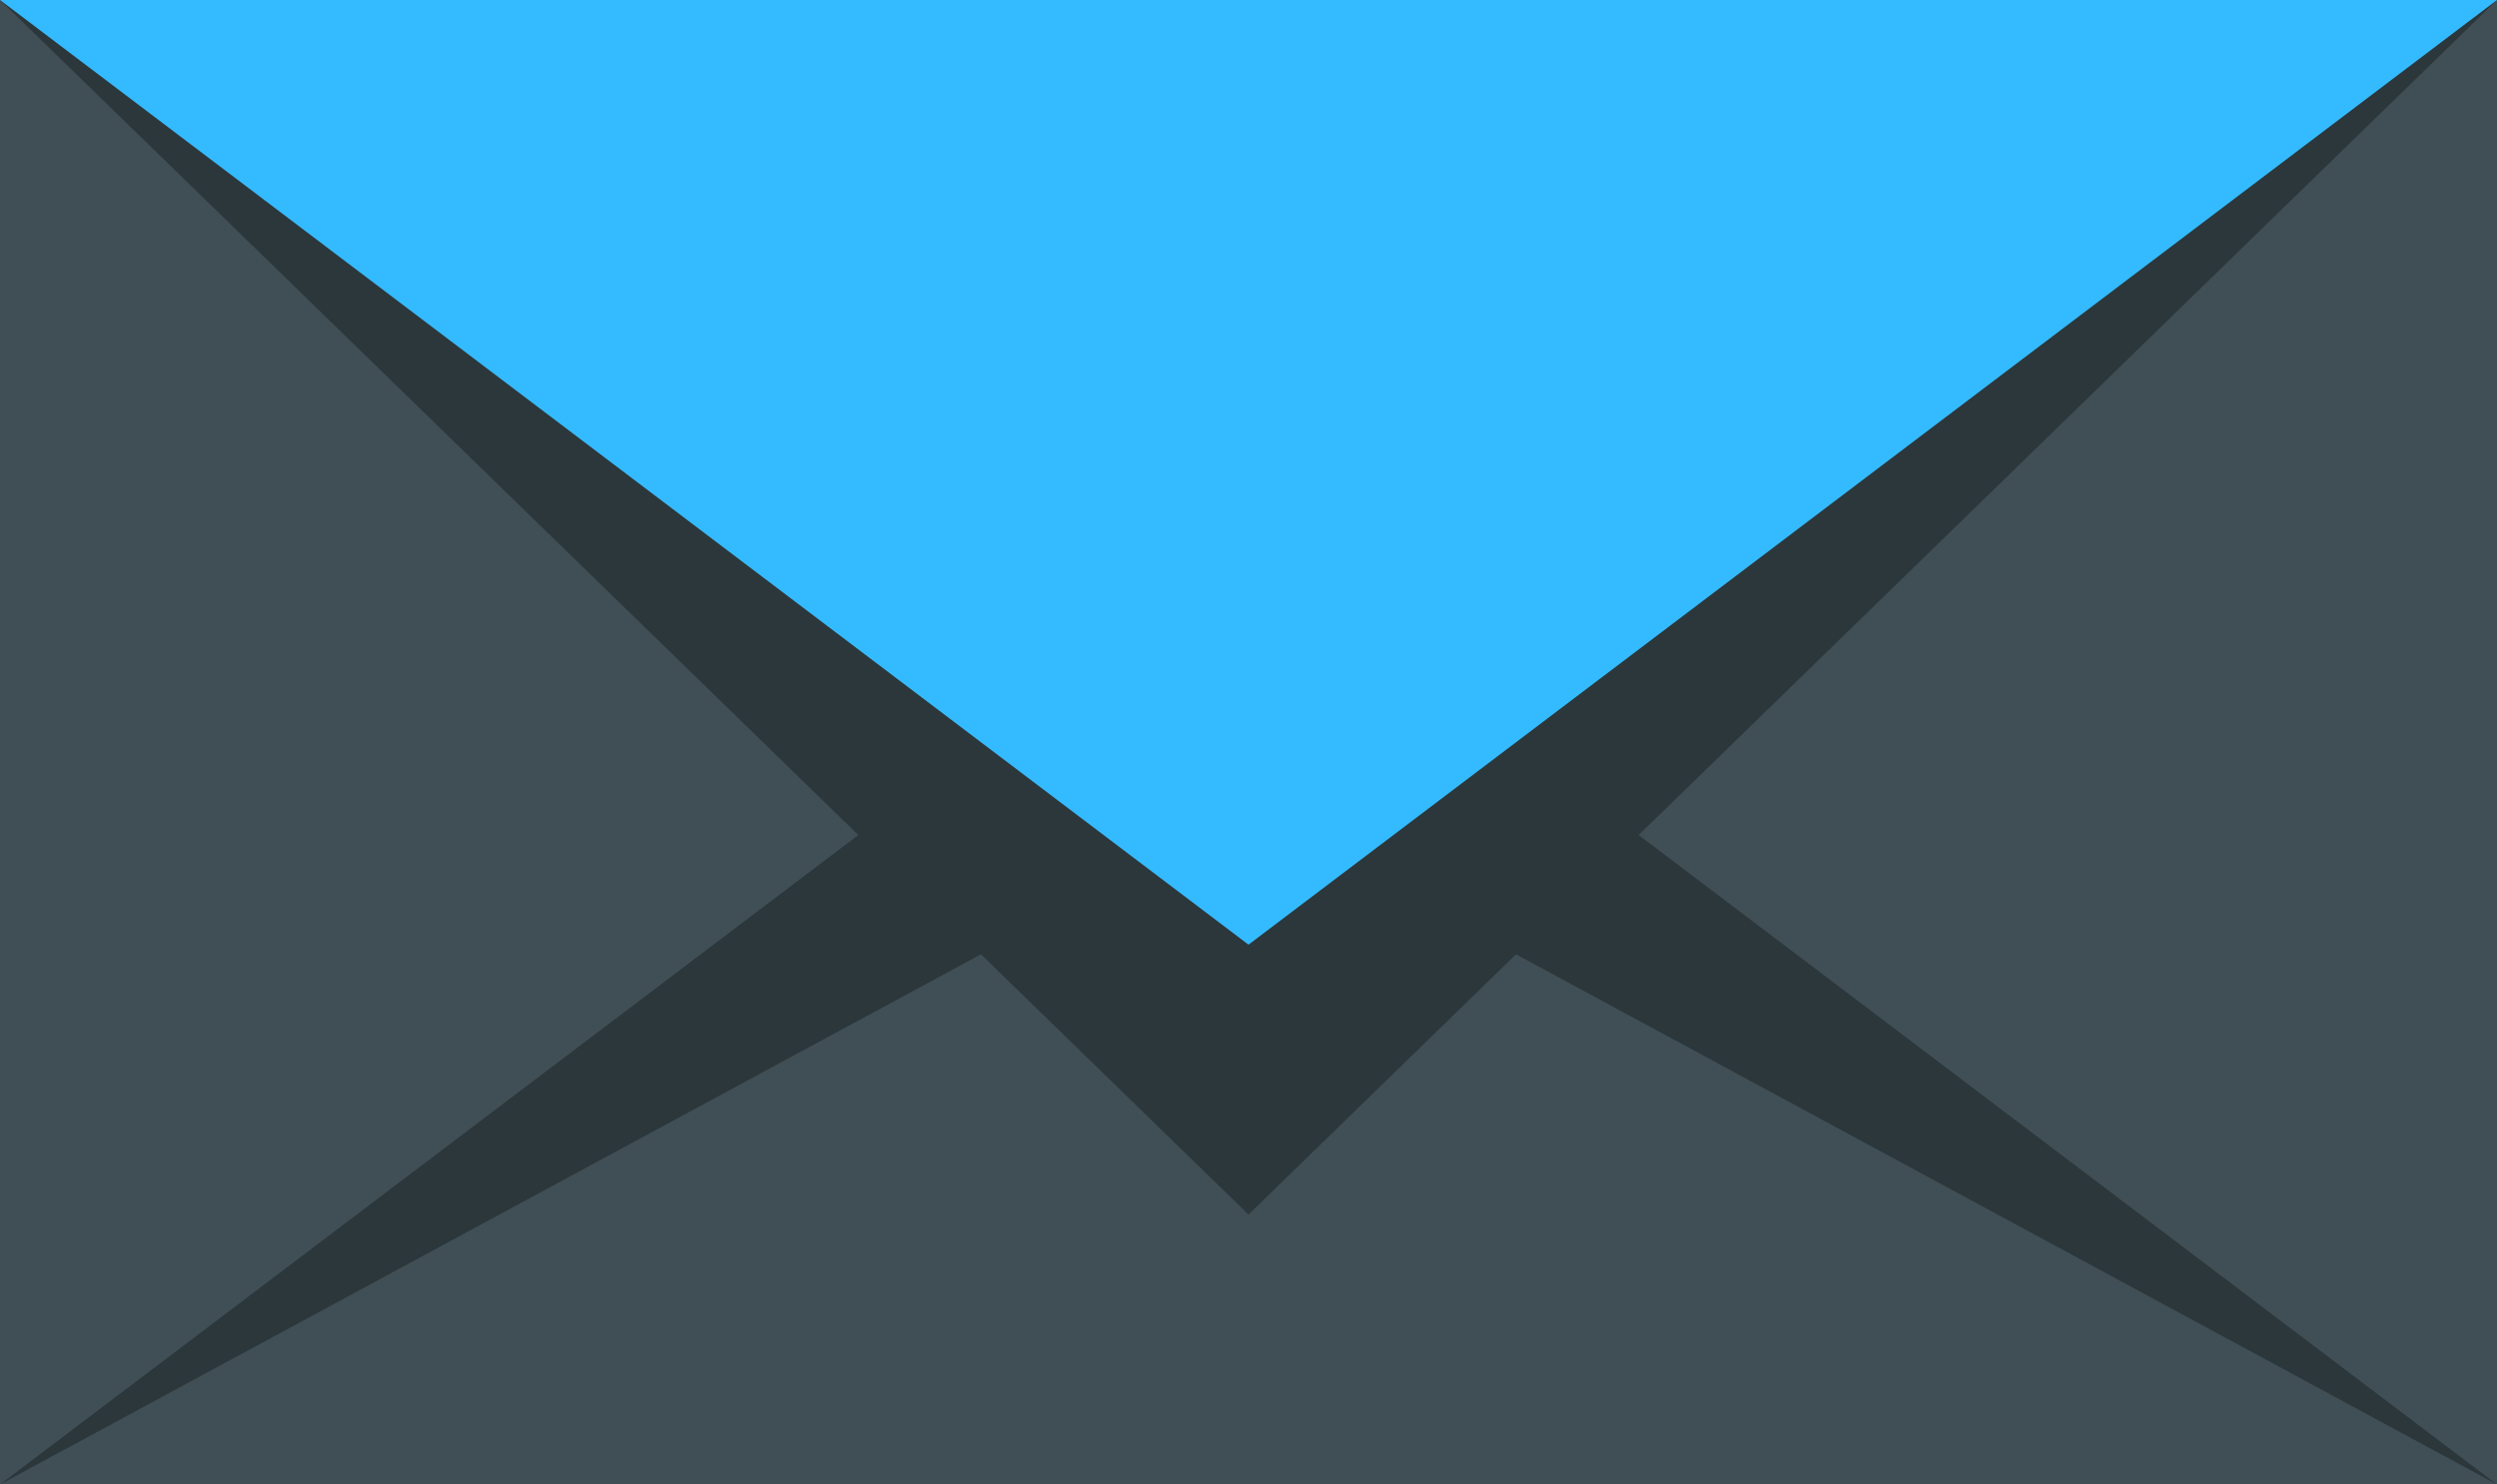 <svg width="37" height="22" xmlns="http://www.w3.org/2000/svg"><g fill="none" fill-rule="evenodd"><path fill="#404F55" d="M0 0h37v22H0z"/><path fill="#2C373B" d="M0 0l18.5 18L37 0z"/><path fill="#2C373B" d="M0 22L18.5 8 37 22 18.5 12z"/><path fill="#34BBFF" d="M0 0l18.5 14L37 0z"/></g></svg>